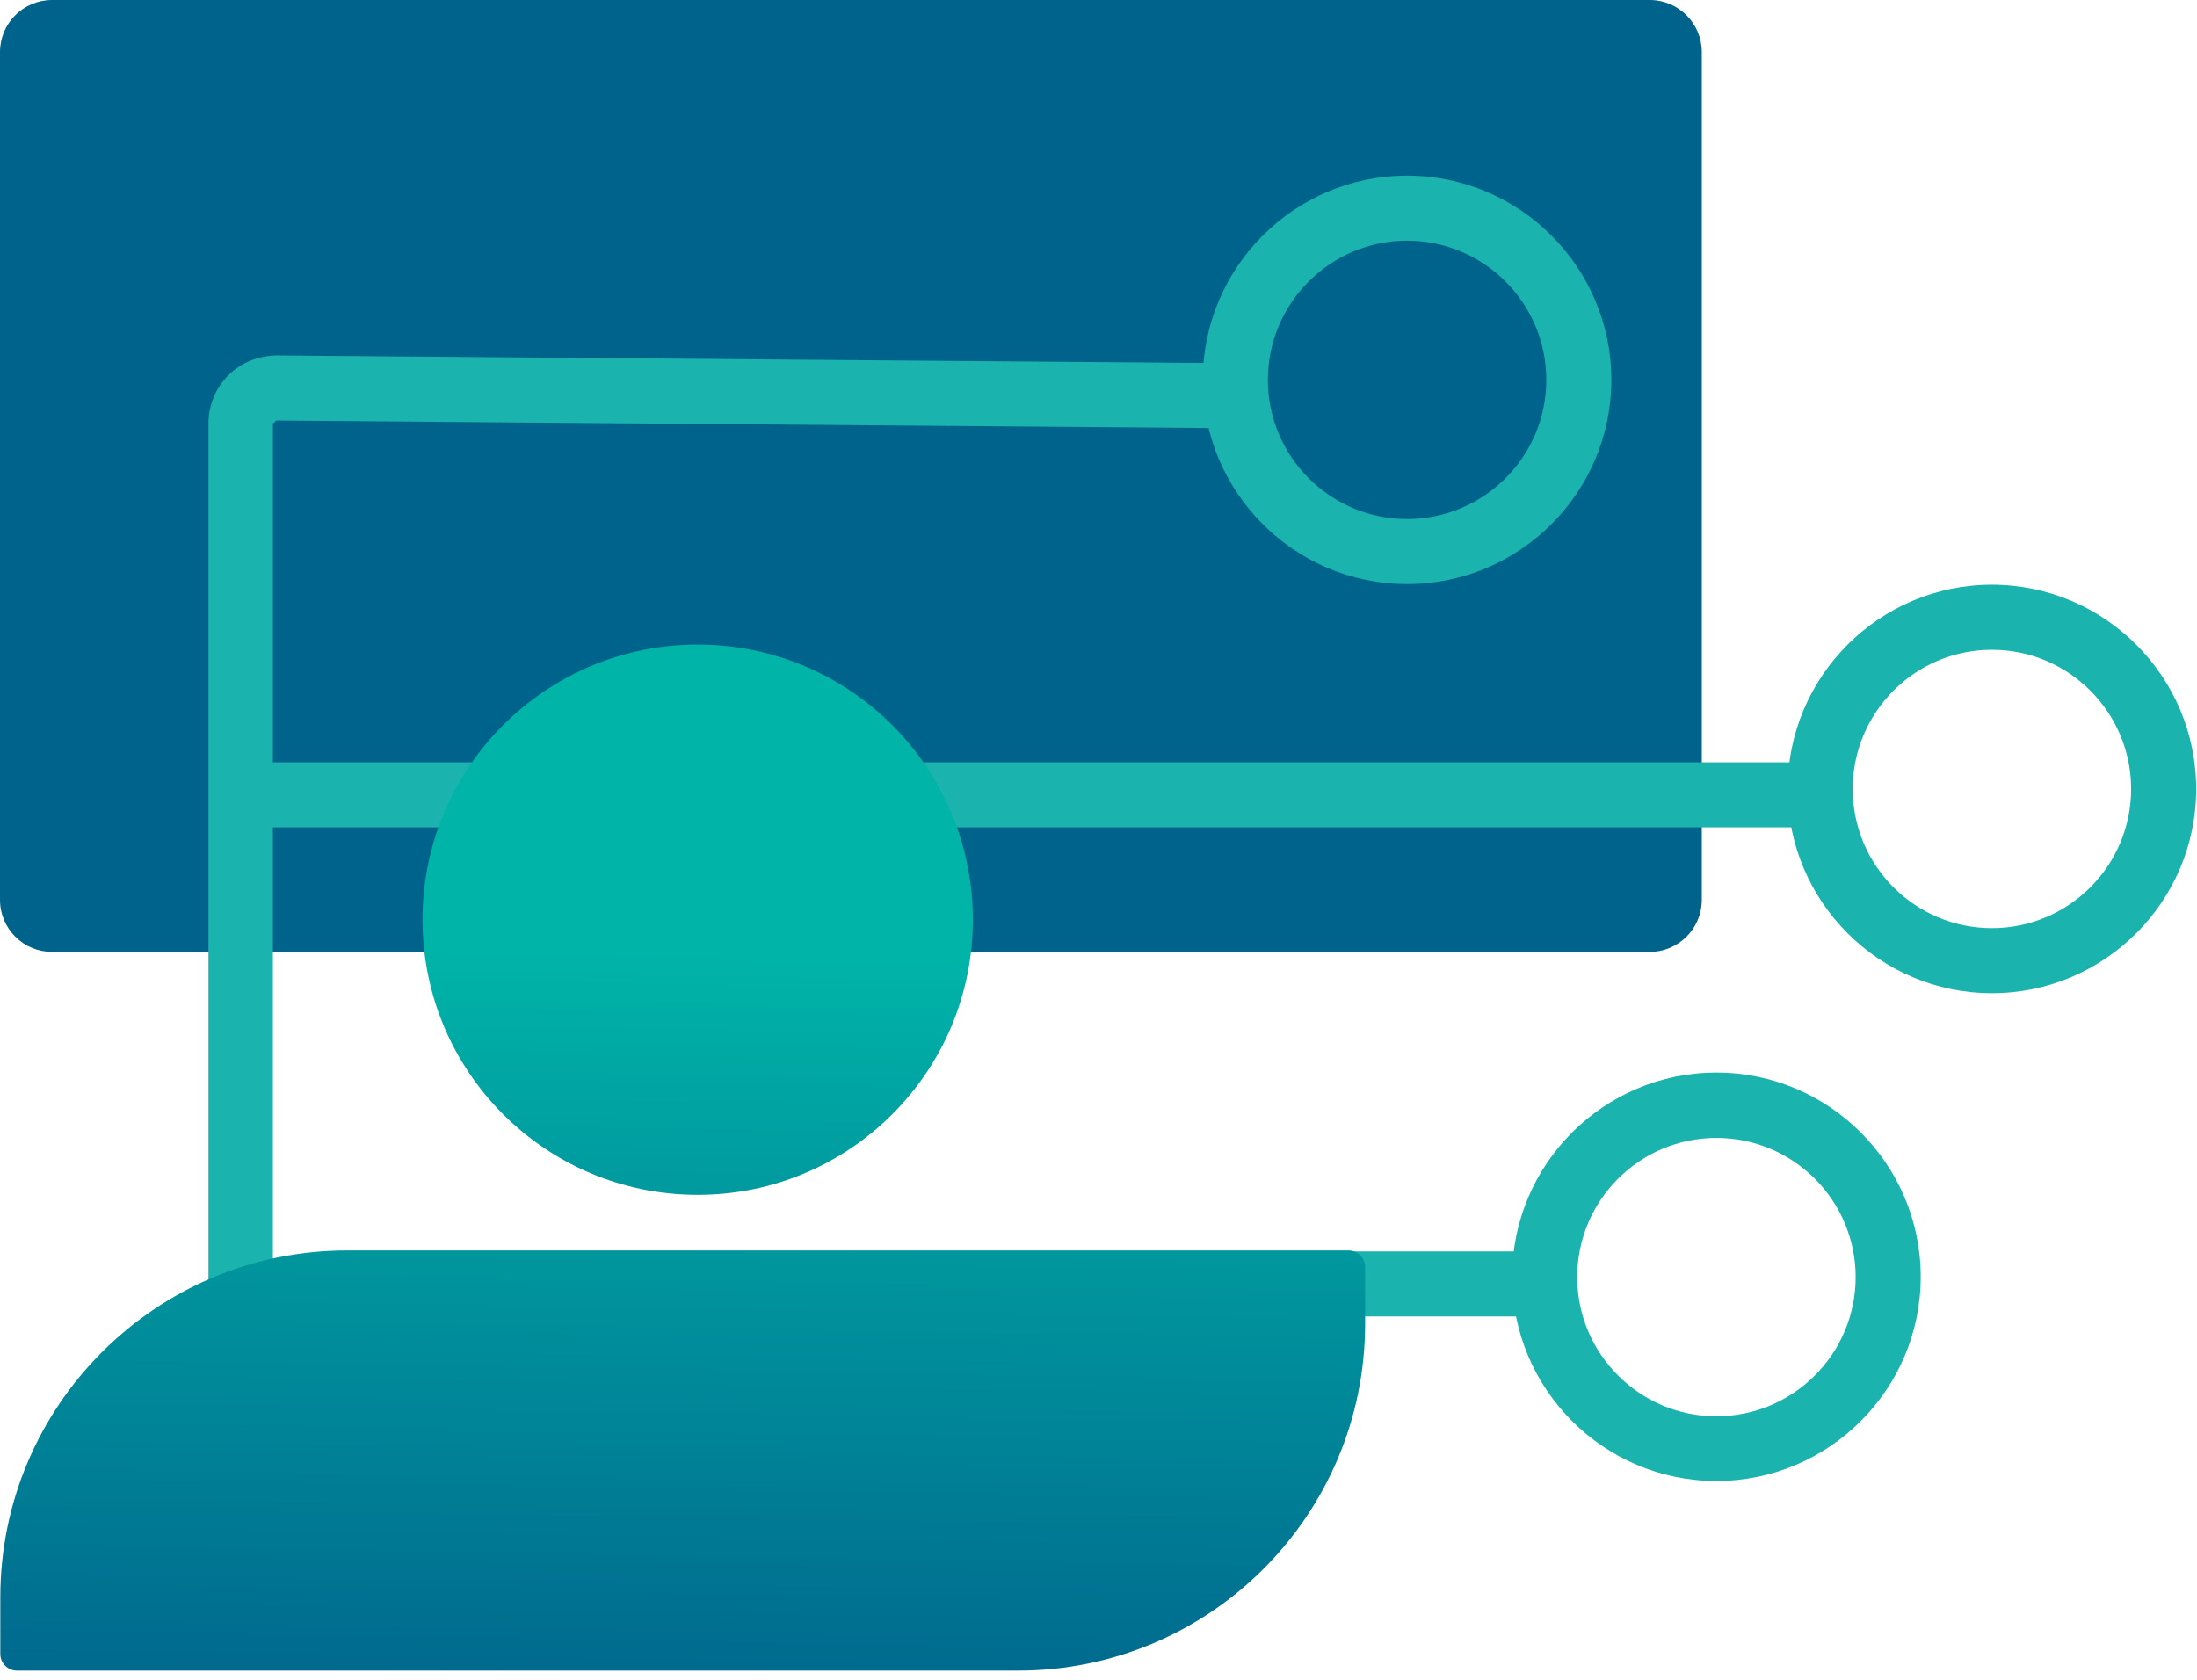 <svg xmlns="http://www.w3.org/2000/svg" width="136" height="104" viewBox="0 0 136 104" fill="none"><path d="M102.123 0H3.222C1.442 0 0 1.442 0 3.222V55.713C0 57.492 1.442 58.934 3.222 58.934H102.123C103.902 58.934 105.345 57.492 105.345 55.713V3.222C105.345 1.442 103.902 0 102.123 0Z" fill="#00638C"></path><path d="M87.102 36.162C80.135 36.162 74.457 30.484 74.457 23.517C74.457 16.551 80.135 10.873 87.102 10.873C94.069 10.873 99.747 16.551 99.747 23.517C99.747 30.484 94.069 36.162 87.102 36.162ZM87.102 14.9C82.35 14.9 78.484 18.766 78.484 23.517C78.484 28.269 82.35 32.135 87.102 32.135C91.854 32.135 95.72 28.269 95.72 23.517C95.72 18.766 91.854 14.9 87.102 14.9Z" fill="#1BB3AD"></path><path d="M12.905 86.579V26.236C12.905 25.108 13.328 24.041 14.134 23.235C14.939 22.43 16.006 22.027 17.134 22.007L76.893 22.491V26.517L17.093 26.034L17.013 26.135L16.892 26.215V86.559H12.885L12.905 86.579Z" fill="#1BB3AD"></path><path d="M123.304 61.491C116.338 61.491 110.66 55.813 110.66 48.847C110.66 41.88 116.338 36.202 123.304 36.202C130.271 36.202 135.949 41.88 135.949 48.847C135.949 55.813 130.271 61.491 123.304 61.491ZM123.304 40.229C118.552 40.229 114.687 44.095 114.687 48.847C114.687 53.598 118.552 57.464 123.304 57.464C128.056 57.464 131.922 53.598 131.922 48.847C131.922 44.095 128.056 40.229 123.304 40.229Z" fill="#1BB3AD"></path><path d="M111.446 47.196H13.531V51.222H111.446V47.196Z" fill="#1BB3AD"></path><path d="M106.251 91.693C99.284 91.693 93.606 86.015 93.606 79.049C93.606 72.082 99.284 66.404 106.251 66.404C113.218 66.404 118.896 72.082 118.896 79.049C118.896 86.015 113.218 91.693 106.251 91.693ZM106.251 70.451C101.499 70.451 97.633 74.317 97.633 79.069C97.633 83.82 101.499 87.686 106.251 87.686C111.003 87.686 114.869 83.82 114.869 79.069C114.869 74.317 111.003 70.451 106.251 70.451Z" fill="#1BB3AD"></path><path d="M95.035 77.478H31.047V81.505H95.035V77.478Z" fill="#1BB3AD"></path><path d="M43.188 73.975C52.596 73.975 60.222 66.349 60.222 56.941C60.222 47.533 52.596 39.907 43.188 39.907C33.781 39.907 26.154 47.533 26.154 56.941C26.154 66.349 33.781 73.975 43.188 73.975Z" fill="url(#paint0_linear_80_111)"></path><path d="M63.021 103.432L1.046 103.432C0.482 103.432 0.019 102.969 0.019 102.405V98.901C0.019 87.042 9.644 77.418 21.503 77.418H83.478C84.041 77.418 84.504 77.881 84.504 78.445V81.948C84.504 93.807 74.88 103.432 63.021 103.432Z" fill="url(#paint1_linear_80_111)"></path><defs><linearGradient id="paint0_linear_80_111" x1="43.47" y1="39.363" x2="42.121" y2="121.271" gradientUnits="userSpaceOnUse"><stop offset="0.24" stop-color="#00B4A8"></stop><stop offset="0.79" stop-color="#00638C"></stop></linearGradient><linearGradient id="paint1_linear_80_111" x1="43.108" y1="39.343" x2="41.678" y2="125.962" gradientUnits="userSpaceOnUse"><stop offset="0.24" stop-color="#00B4A8"></stop><stop offset="0.79" stop-color="#00638C"></stop></linearGradient></defs></svg>